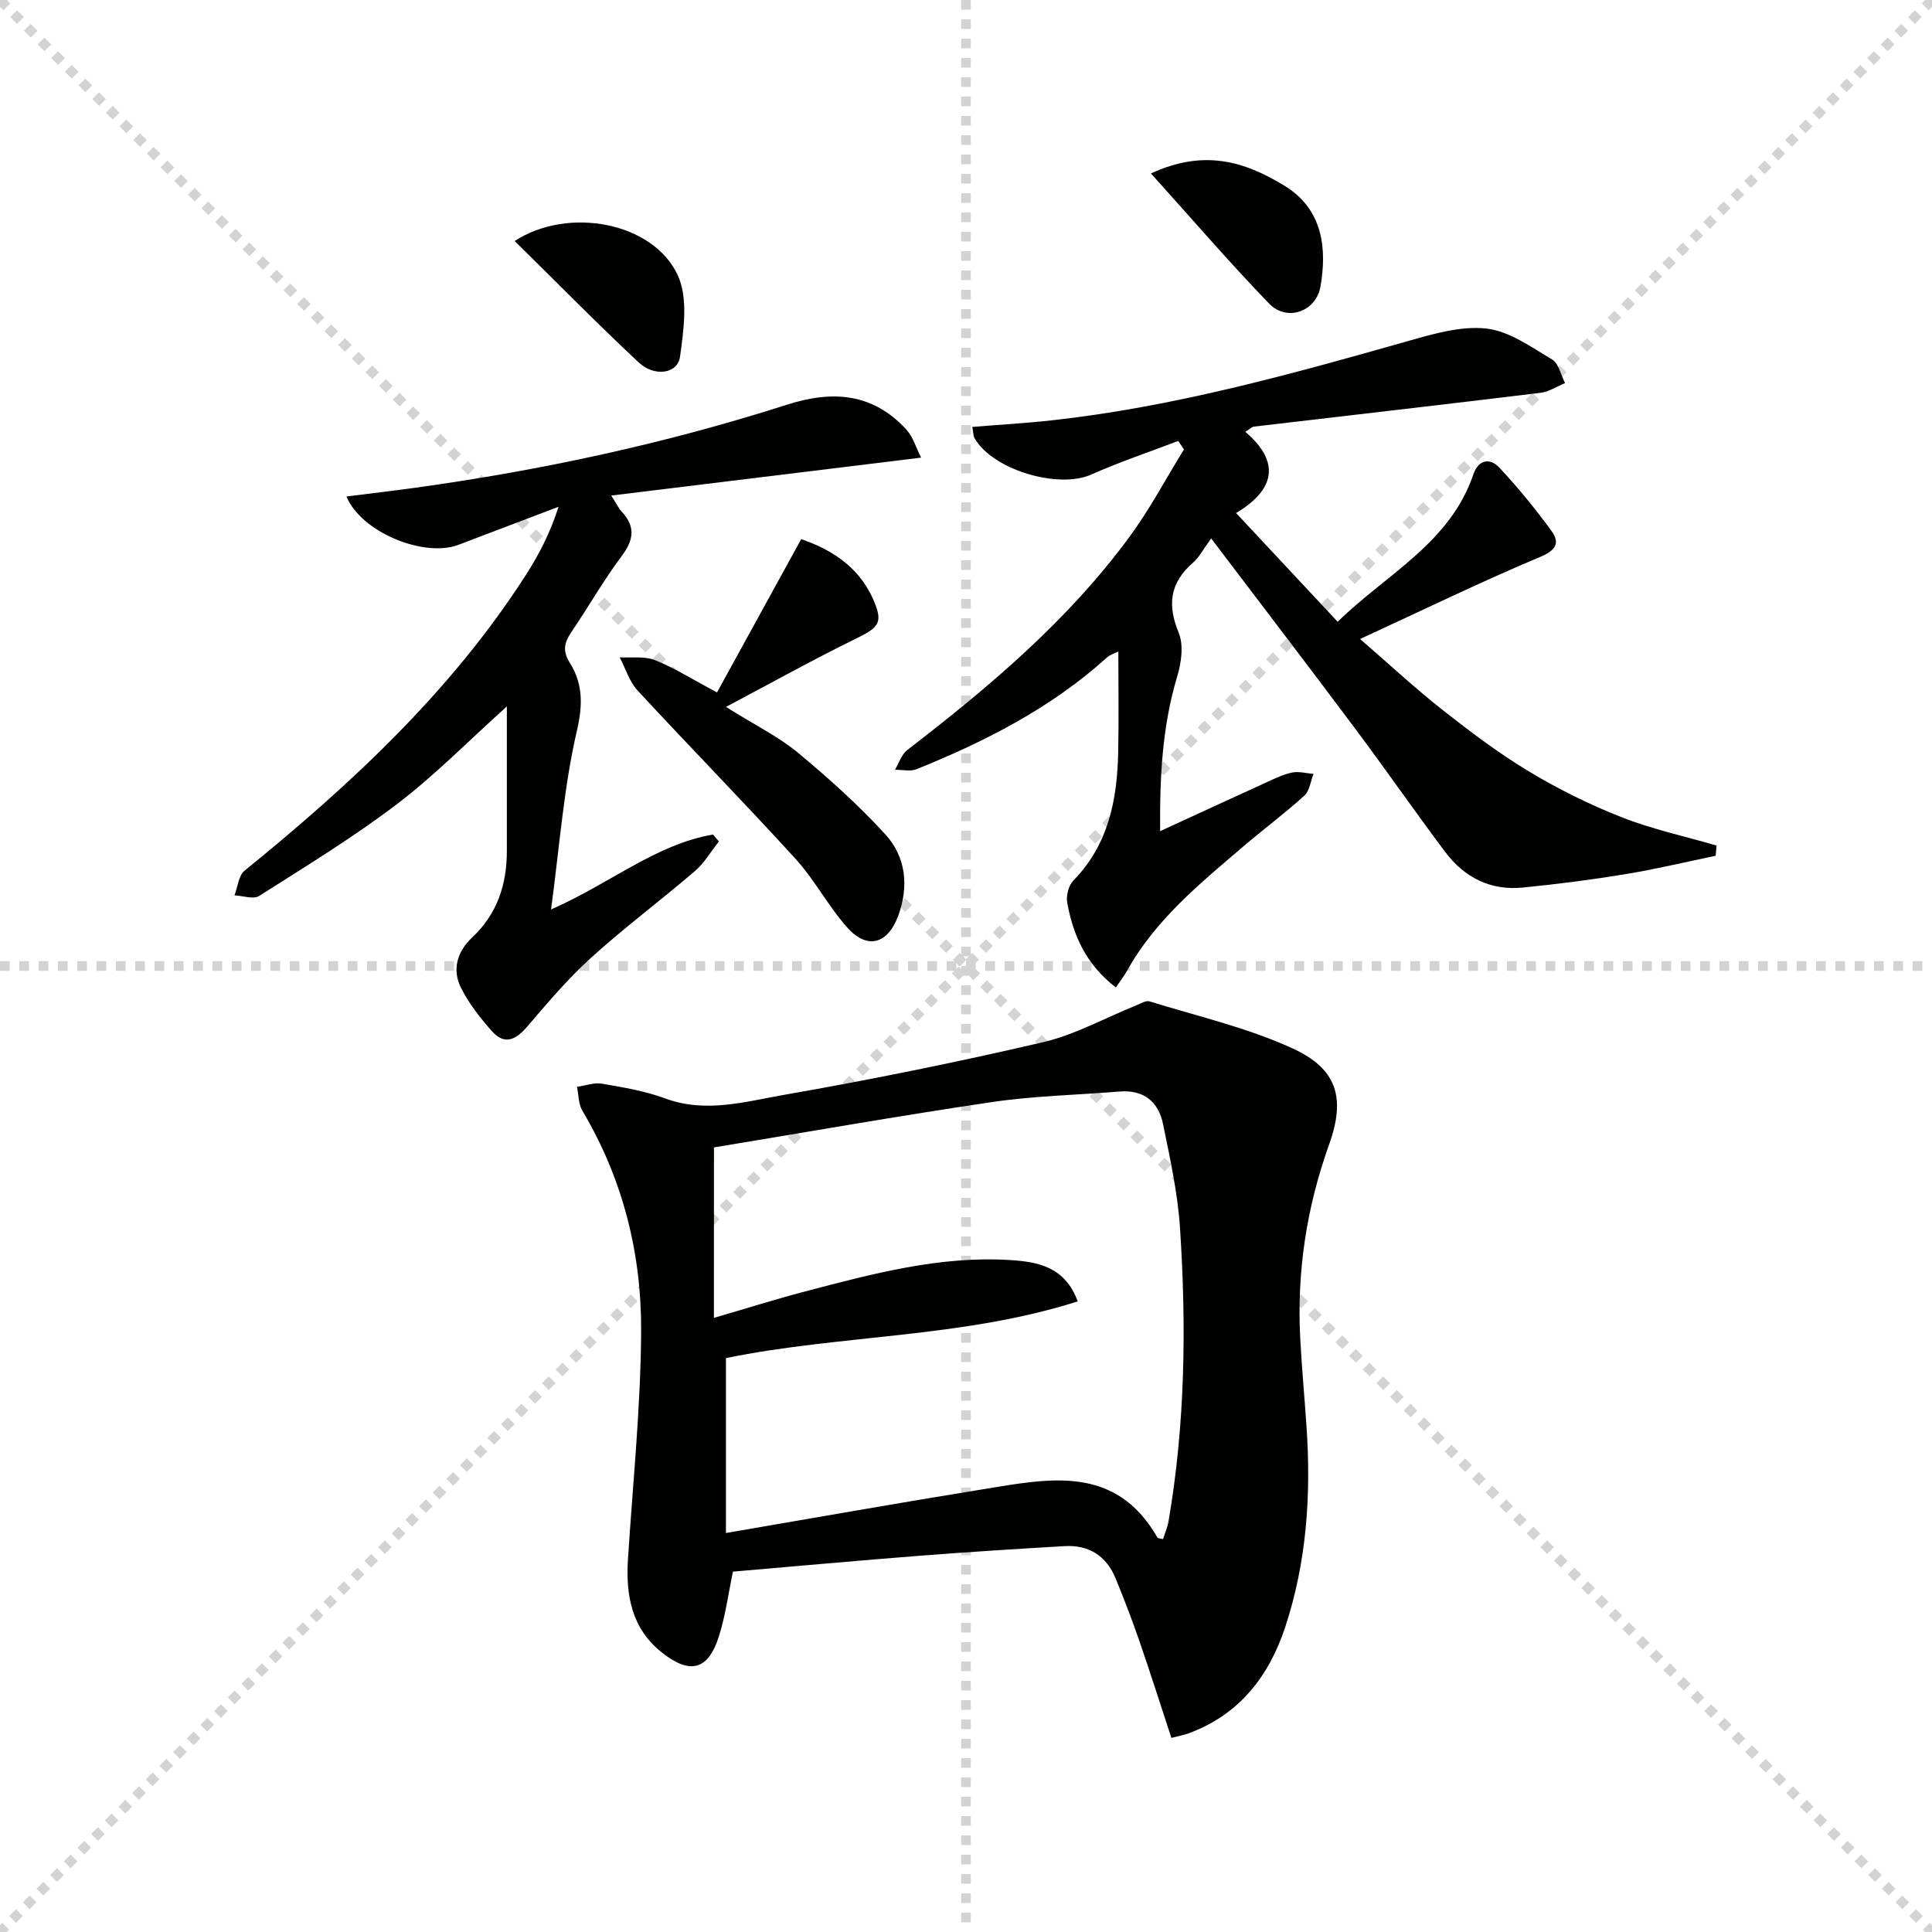 <svg enable-background="new 0 0 400 400" viewBox="0 0 400 400" xmlns="http://www.w3.org/2000/svg"><g stroke="lightgray" stroke-dasharray="1,1" stroke-width="1" transform="scale(2, 2)"><line x1="0" y1="0" x2="200" y2="200"></line><line x1="200" y1="0" x2="0" y2="200"></line><line x1="100" y1="0" x2="100" y2="200"></line><line x1="0" y1="100" x2="200" y2="100"></line></g><g fill="#010100"><path d="m242.52 359.81c-2.25-6.84-4.34-13.44-6.6-19.99-1.51-4.39-3.18-8.73-4.94-13.02-1.92-4.68-5.55-6.99-10.59-6.69-9.95.58-19.9 1.21-29.83 1.98-12.9 1.01-25.79 2.18-38.81 3.3-.92 4.38-1.52 8.98-2.89 13.34-2.21 7.06-5.98 8.04-11.82 3.41-6.26-4.97-7.5-11.8-7.03-19.28 1-15.73 2.64-31.46 2.73-47.2.09-16.13-3.78-31.6-12.17-45.7-.82-1.38-.76-3.28-1.11-4.94 1.74-.25 3.56-.94 5.21-.65 4.4.76 8.9 1.51 13.06 3.05 8.38 3.1 16.55.66 24.58-.74 17.95-3.13 35.84-6.76 53.59-10.89 6.69-1.56 12.92-5.06 19.37-7.65.89-.36 1.97-1.05 2.72-.82 9.93 3.08 20.23 5.43 29.62 9.74 9.17 4.2 11.06 10.18 7.56 19.92-4.68 13.06-6.69 26.36-5.97 40.13.32 6.14.9 12.26 1.31 18.39.95 14.02.02 27.9-4.4 41.31-3.37 10.23-9.52 18.22-20.06 22.07-.89.33-1.84.5-3.53.93zm-94.71-86.96c7.07-2.06 12.9-3.9 18.81-5.45 13.99-3.67 28-7.46 42.67-6.51 5.66.37 11.22 1.41 13.84 8.55-23.94 7.62-48.99 6.86-72.83 11.74v36.21c17.89-3.06 35.52-6.19 53.19-9.05 13.49-2.18 27.37-5.28 36.13 9.97.11.2.59.19 1.17.35.39-1.23.93-2.44 1.14-3.69 3.46-20.13 3.71-40.41 2.38-60.7-.47-7.24-2.06-14.43-3.52-21.56-.95-4.64-4.02-7.13-9.03-6.72-8.77.72-17.61.89-26.3 2.17-19.35 2.86-38.61 6.26-57.64 9.4-.01 11.61-.01 23.03-.01 35.29z"/><path d="m250.76 111.48c-1.73 2.35-2.5 3.93-3.72 4.98-4.77 4.13-5.43 8.67-3.01 14.52 1.06 2.57.56 6.22-.3 9.07-3.1 10.31-3.63 20.78-3.54 32.03 7.84-3.6 15.04-6.93 22.25-10.21 1.66-.76 3.36-1.59 5.12-1.93 1.39-.27 2.92.17 4.39.29-.61 1.52-.8 3.5-1.89 4.49-4.07 3.69-8.49 6.98-12.66 10.54-8.98 7.68-18.19 15.16-24.07 25.75-.64 1.16-1.48 2.21-2.31 3.43-6.35-4.92-8.83-10.93-10.06-17.52-.27-1.44.28-3.6 1.27-4.62 7.3-7.46 9.08-16.76 9.28-26.6.14-6.82.03-13.64.03-20.81-.79.4-1.71.65-2.35 1.23-11.54 10.43-25.13 17.36-39.39 23.12-1.31.53-3 .11-4.51.14.83-1.38 1.35-3.17 2.54-4.09 16.94-13.04 33.24-26.77 46-44.12 4.2-5.71 7.55-12.06 11.29-18.11-.39-.59-.78-1.18-1.17-1.77-6.01 2.3-12.14 4.34-18.01 6.96-6.82 3.04-20.42-.95-24.17-7.54-.3-.52-.26-1.24-.47-2.32 5.61-.46 10.98-.76 16.33-1.35 25.19-2.76 49.5-9.51 73.78-16.4 5.3-1.5 11.02-3.2 16.31-2.62 4.74.52 9.29 3.83 13.62 6.4 1.38.82 1.82 3.22 2.69 4.9-1.7.69-3.35 1.8-5.11 2.01-19.77 2.41-39.55 4.67-59.33 7-.43.05-.81.49-1.75 1.08 7.43 6.35 6.01 12.06-1.92 16.81 7.17 7.67 13.85 14.82 21.03 22.51 10.07-9.87 23.23-16.23 28.1-30.53 1.03-3.02 3.4-3.5 5.38-1.38 3.84 4.11 7.43 8.49 10.74 13.04 1.71 2.34 1.26 3.95-2.21 5.41-12.23 5.13-24.17 10.95-37.37 17.03 6.31 5.46 11.51 10.31 17.08 14.69 5.75 4.52 11.63 8.97 17.88 12.73 6.1 3.67 12.57 6.87 19.19 9.48 6.34 2.49 13.09 3.95 19.66 5.86-.06.71-.13 1.41-.19 2.12-6.23 1.29-12.43 2.78-18.71 3.81-7.04 1.16-14.14 2.07-21.24 2.77-6.66.66-12.08-2.09-16.03-7.35-6.29-8.38-12.26-17-18.53-25.38-9.74-13.05-19.65-25.98-29.94-39.55z"/><path d="m114.09 188.3c12.39-5.47 21.67-13.48 33.53-15.52.41.48.81.95 1.22 1.43-1.64 2.07-3 4.45-4.97 6.14-7.07 6.07-14.56 11.66-21.46 17.91-4.78 4.32-8.99 9.3-13.19 14.21-2.36 2.76-4.71 4.04-7.4 1-2.41-2.73-4.73-5.69-6.36-8.92-1.92-3.79-.8-7.55 2.29-10.45 5.22-4.89 7.19-11.01 7.19-17.95.01-9.77 0-19.53 0-29.89-7.92 7.11-14.88 14.23-22.71 20.19-9.1 6.92-18.91 12.91-28.58 19.05-1.19.76-3.37-.05-5.1-.13.67-1.73.83-4.09 2.08-5.1 22.06-17.92 42.76-37.11 58.26-61.25 2.74-4.26 5.06-8.78 6.75-14.1-6.91 2.63-13.81 5.25-20.72 7.88-7.1 2.7-20.13-2.58-23.19-10.01 4.83-.61 9.49-1.15 14.13-1.79 26.19-3.62 51.96-9.17 77.14-17.23 9.39-3.01 17.72-2.38 24.64 5.15 1.41 1.54 2.03 3.81 3.06 5.83-21.72 2.66-42.55 5.2-64.15 7.85 1.12 1.75 1.52 2.63 2.15 3.31 2.87 3.08 2.56 5.82.04 9.18-3.78 5.05-6.92 10.57-10.46 15.8-1.44 2.13-1.86 3.85-.34 6.28 2.72 4.34 2.77 8.62 1.52 14.04-2.73 11.72-3.59 23.86-5.37 37.09z"/><path d="m148.45 143.36c5.79-10.55 11.42-20.79 17.43-31.74 5.68 1.97 11.7 5.3 14.85 12.35 2.19 4.89 1.34 5.89-3.52 8.26-8.71 4.25-17.18 8.98-26.91 14.13 6.05 3.79 10.84 6.13 14.84 9.43 6.36 5.27 12.56 10.84 18.13 16.92 4.3 4.69 4.94 10.76 2.7 16.88-2.14 5.84-6.38 7.09-10.5 2.5-3.97-4.42-6.77-9.89-10.77-14.28-10.73-11.78-21.89-23.16-32.71-34.87-1.7-1.84-2.48-4.54-3.69-6.85 2.45.15 5.13-.28 7.3.58 3.98 1.58 7.65 3.92 12.85 6.69z"/><path d="m238.29 35.91c10.96-5.05 19.28-2.55 27.64 2.54 8.15 4.96 8.77 13.33 7.46 20.87-.9 5.21-6.95 7.34-10.61 3.56-8.23-8.51-15.96-17.52-24.49-26.97z"/><path d="m106.56 49.9c11.08-7.22 28.66-3.9 33.75 7.06 2.2 4.74 1.25 11.33.48 16.91-.48 3.5-5.26 4.24-8.54 1.18-8.72-8.15-17.08-16.68-25.69-25.15z"/></g></svg>